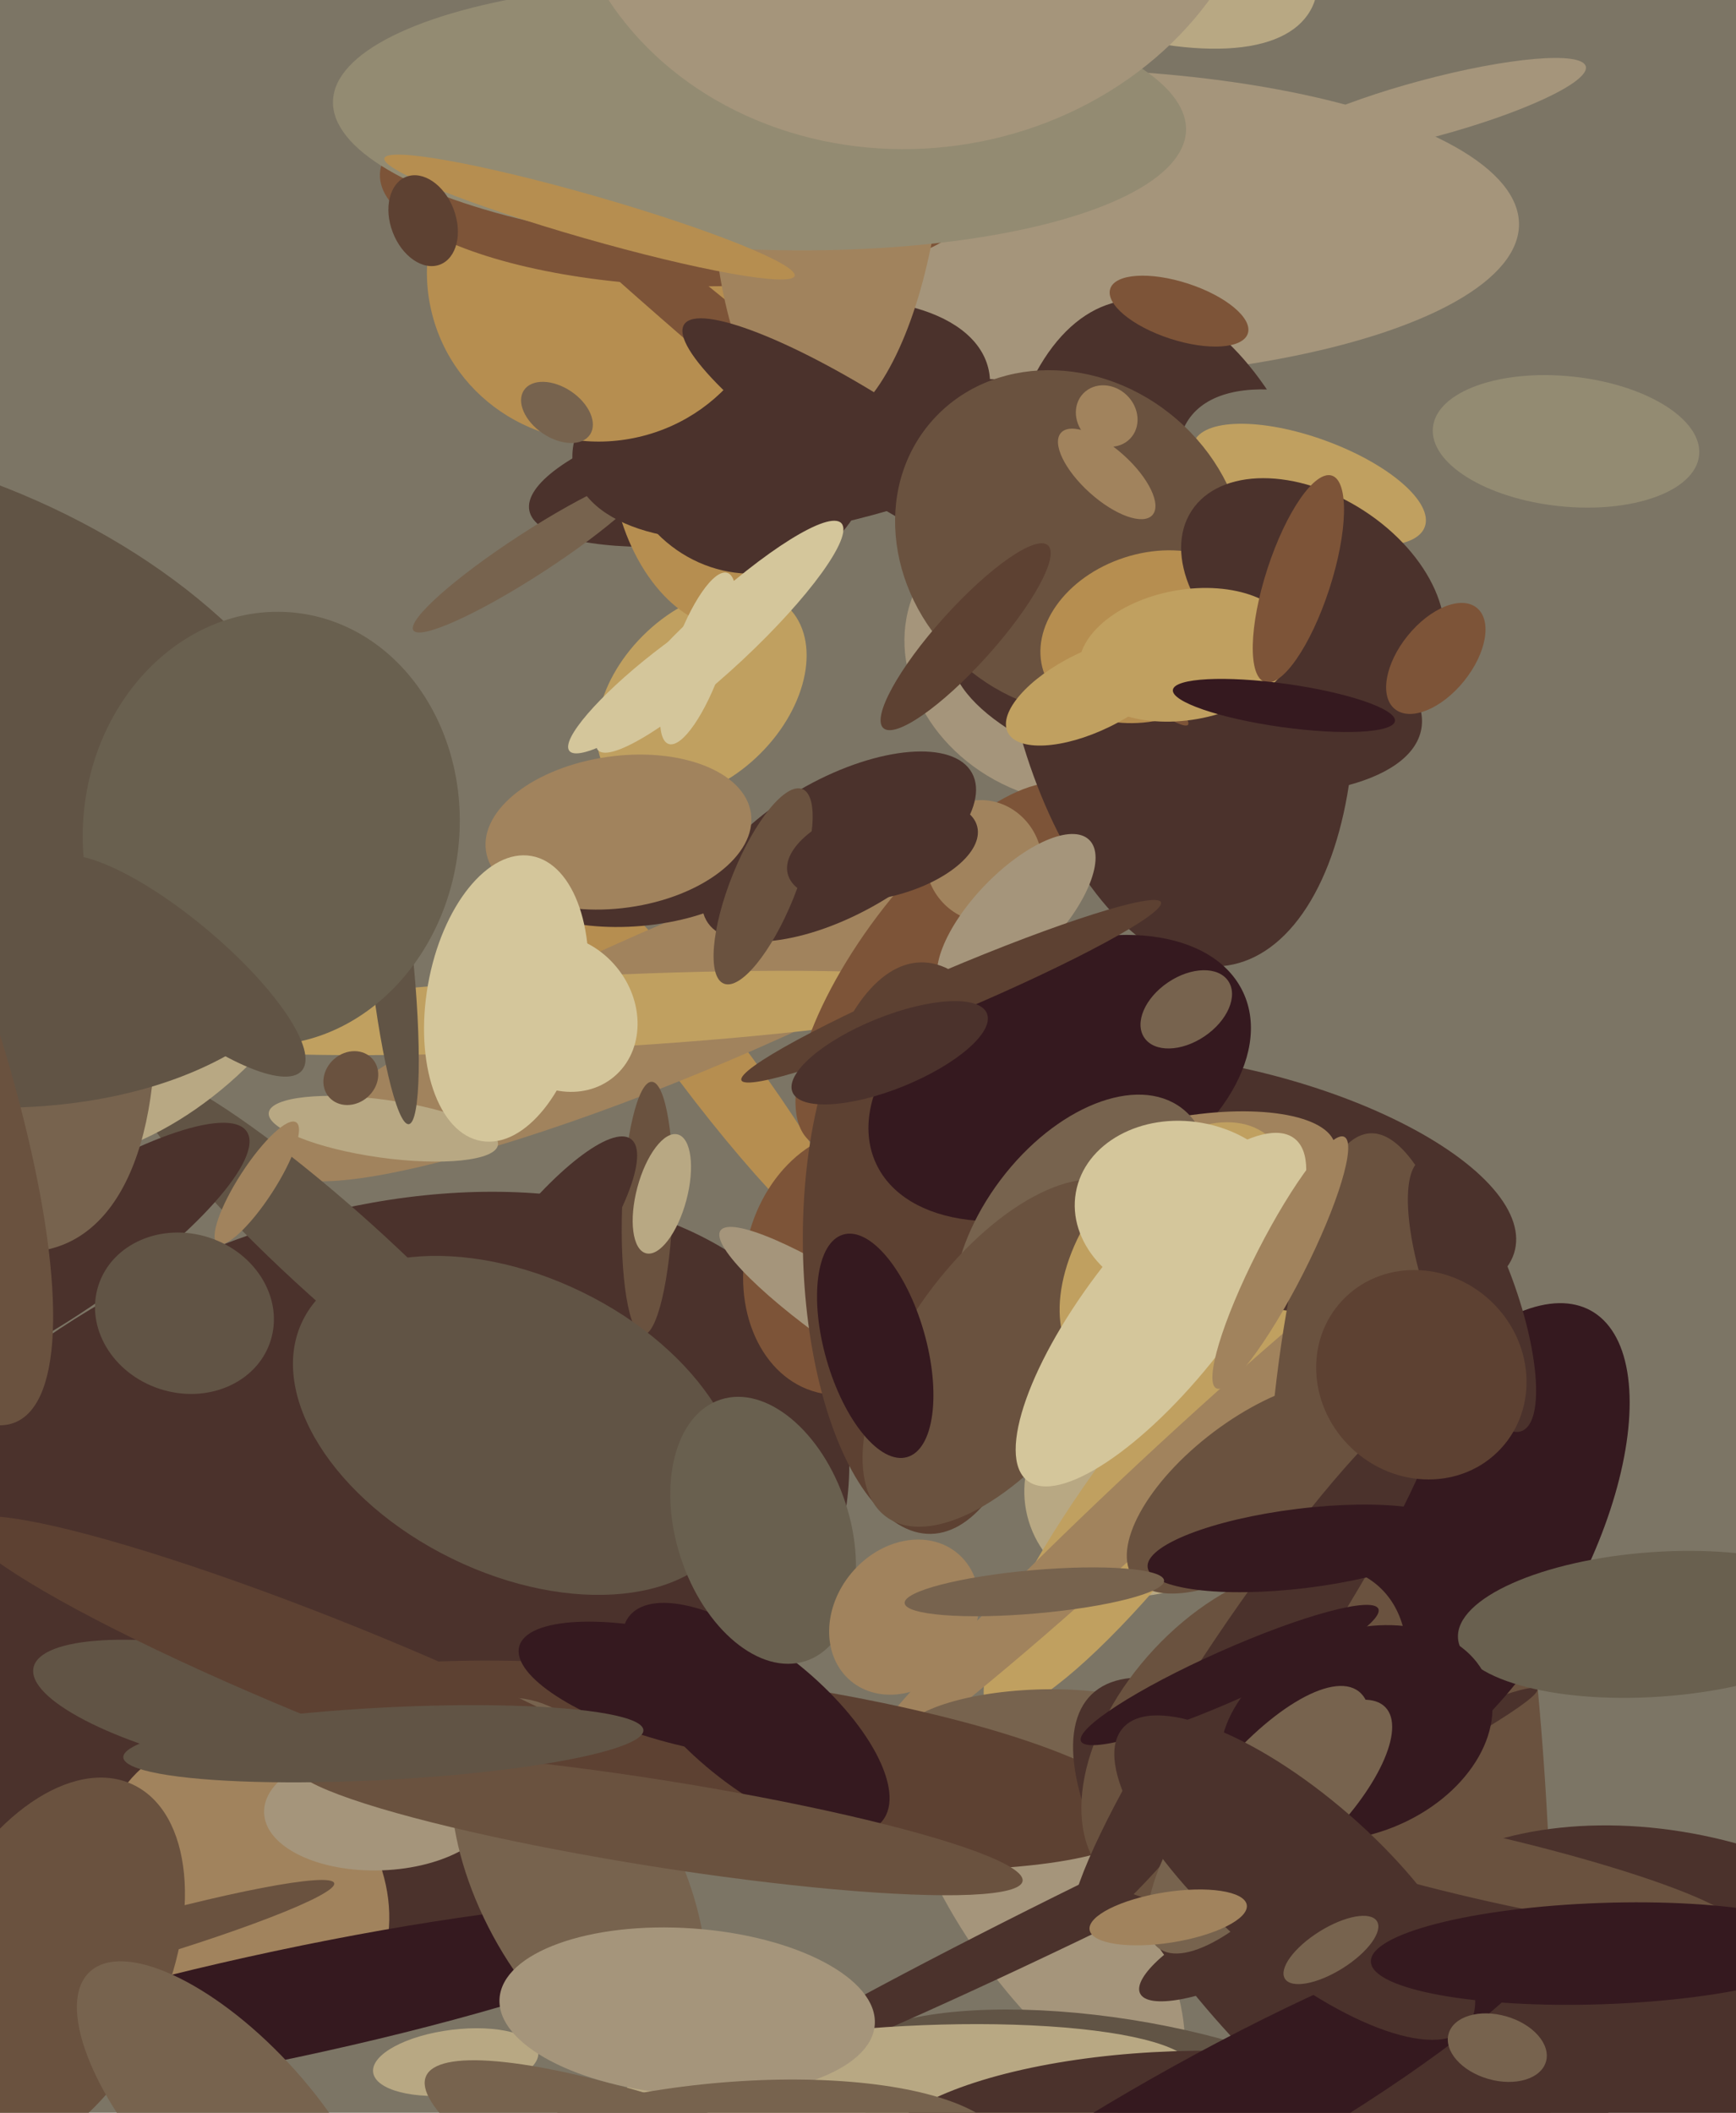 <svg xmlns="http://www.w3.org/2000/svg" width="480px" height="584px">
  <rect width="480" height="584" fill="rgb(124,117,101)"/>
  <ellipse cx="89" cy="441" rx="154" ry="100" transform="rotate(155,89,441)" fill="rgb(75,50,44)"/>
  <ellipse cx="288" cy="525" rx="23" ry="62" transform="rotate(146,288,525)" fill="rgb(165,149,123)"/>
  <ellipse cx="196" cy="293" rx="69" ry="10" transform="rotate(53,196,293)" fill="rgb(182,142,80)"/>
  <ellipse cx="219" cy="127" rx="74" ry="20" transform="rotate(169,219,127)" fill="rgb(75,50,44)"/>
  <ellipse cx="193" cy="274" rx="21" ry="125" transform="rotate(67,193,274)" fill="rgb(161,131,93)"/>
  <ellipse cx="158" cy="280" rx="115" ry="10" transform="rotate(177,158,280)" fill="rgb(192,160,96)"/>
  <ellipse cx="315" cy="411" rx="32" ry="30" transform="rotate(160,315,411)" fill="rgb(184,168,131)"/>
  <ellipse cx="295" cy="182" rx="46" ry="39" transform="rotate(24,295,182)" fill="rgb(165,149,123)"/>
  <ellipse cx="344" cy="537" rx="9" ry="32" transform="rotate(64,344,537)" fill="rgb(75,50,44)"/>
  <ellipse cx="261" cy="267" rx="61" ry="23" transform="rotate(127,261,267)" fill="rgb(125,84,56)"/>
  <ellipse cx="272" cy="238" rx="16" ry="17" transform="rotate(156,272,238)" fill="rgb(161,131,93)"/>
  <ellipse cx="287" cy="62" rx="43" ry="133" transform="rotate(90,287,62)" fill="rgb(165,149,123)"/>
  <ellipse cx="322" cy="409" rx="80" ry="17" transform="rotate(127,322,409)" fill="rgb(192,160,96)"/>
  <ellipse cx="339" cy="327" rx="32" ry="82" transform="rotate(103,339,327)" fill="rgb(75,50,44)"/>
  <ellipse cx="68" cy="522" rx="36" ry="44" transform="rotate(139,68,522)" fill="rgb(161,131,93)"/>
  <ellipse cx="321" cy="411" rx="117" ry="9" transform="rotate(137,321,411)" fill="rgb(161,131,93)"/>
  <ellipse cx="126" cy="570" rx="9" ry="23" transform="rotate(83,126,570)" fill="rgb(184,168,131)"/>
  <ellipse cx="155" cy="280" rx="20" ry="23" transform="rotate(140,155,280)" fill="rgb(212,198,155)"/>
  <ellipse cx="179" cy="334" rx="35" ry="7" transform="rotate(92,179,334)" fill="rgb(106,82,63)"/>
  <ellipse cx="94" cy="348" rx="13" ry="77" transform="rotate(132,94,348)" fill="rgb(97,84,69)"/>
  <ellipse cx="232" cy="234" rx="19" ry="42" transform="rotate(61,232,234)" fill="rgb(75,50,44)"/>
  <ellipse cx="105" cy="500" rx="32" ry="17" transform="rotate(178,105,500)" fill="rgb(165,149,123)"/>
  <ellipse cx="287" cy="479" rx="38" ry="12" transform="rotate(178,287,479)" fill="rgb(119,99,78)"/>
  <ellipse cx="389" cy="507" rx="39" ry="194" transform="rotate(177,389,507)" fill="rgb(106,82,63)"/>
  <ellipse cx="195" cy="488" rx="123" ry="25" transform="rotate(7,195,488)" fill="rgb(93,65,50)"/>
  <ellipse cx="347" cy="411" rx="42" ry="19" transform="rotate(143,347,411)" fill="rgb(106,82,63)"/>
  <ellipse cx="209" cy="475" rx="19" ry="45" transform="rotate(129,209,475)" fill="rgb(53,25,31)"/>
  <ellipse cx="325" cy="175" rx="48" ry="93" transform="rotate(171,325,175)" fill="rgb(75,50,44)"/>
  <ellipse cx="235" cy="349" rx="37" ry="29" transform="rotate(104,235,349)" fill="rgb(125,84,56)"/>
  <ellipse cx="267" cy="-52" rx="41" ry="110" transform="rotate(120,267,-52)" fill="rgb(184,168,131)"/>
  <ellipse cx="176" cy="239" rx="37" ry="17" transform="rotate(175,176,239)" fill="rgb(75,50,44)"/>
  <ellipse cx="194" cy="192" rx="34" ry="23" transform="rotate(135,194,192)" fill="rgb(192,160,96)"/>
  <ellipse cx="309" cy="583" rx="25" ry="78" transform="rotate(99,309,583)" fill="rgb(97,84,69)"/>
  <ellipse cx="195" cy="134" rx="25" ry="40" transform="rotate(166,195,134)" fill="rgb(182,142,80)"/>
  <ellipse cx="147" cy="153" rx="39" ry="6" transform="rotate(147,147,153)" fill="rgb(119,99,78)"/>
  <ellipse cx="185" cy="186" rx="35" ry="7" transform="rotate(142,185,186)" fill="rgb(212,198,155)"/>
  <ellipse cx="193" cy="182" rx="25" ry="7" transform="rotate(109,193,182)" fill="rgb(212,198,155)"/>
  <ellipse cx="281" cy="253" rx="29" ry="12" transform="rotate(134,281,253)" fill="rgb(165,149,123)"/>
  <ellipse cx="183" cy="330" rx="7" ry="17" transform="rotate(15,183,330)" fill="rgb(184,168,131)"/>
  <ellipse cx="106" cy="312" rx="32" ry="8" transform="rotate(8,106,312)" fill="rgb(184,168,131)"/>
  <ellipse cx="372" cy="541" rx="38" ry="101" transform="rotate(136,372,541)" fill="rgb(75,50,44)"/>
  <ellipse cx="239" cy="367" rx="9" ry="48" transform="rotate(124,239,367)" fill="rgb(165,149,123)"/>
  <ellipse cx="79" cy="554" rx="15" ry="116" transform="rotate(78,79,554)" fill="rgb(53,25,31)"/>
  <ellipse cx="16" cy="348" rx="63" ry="16" transform="rotate(146,16,348)" fill="rgb(75,50,44)"/>
  <ellipse cx="385" cy="154" rx="68" ry="32" transform="rotate(34,385,154)" fill="rgb(124,117,101)"/>
  <ellipse cx="362" cy="134" rx="13" ry="34" transform="rotate(110,362,134)" fill="rgb(192,160,96)"/>
  <ellipse cx="211" cy="245" rx="9" ry="29" transform="rotate(22,211,245)" fill="rgb(106,82,63)"/>
  <ellipse cx="310" cy="523" rx="7" ry="128" transform="rotate(64,310,523)" fill="rgb(75,50,44)"/>
  <ellipse cx="206" cy="122" rx="35" ry="37" transform="rotate(152,206,122)" fill="rgb(75,50,44)"/>
  <ellipse cx="216" cy="116" rx="59" ry="31" transform="rotate(166,216,116)" fill="rgb(75,50,44)"/>
  <ellipse cx="160" cy="520" rx="55" ry="28" transform="rotate(63,160,520)" fill="rgb(119,99,78)"/>
  <ellipse cx="166" cy="75" rx="47" ry="48" transform="rotate(77,166,75)" fill="rgb(182,142,80)"/>
  <ellipse cx="404" cy="427" rx="34" ry="74" transform="rotate(29,404,427)" fill="rgb(53,25,31)"/>
  <ellipse cx="458" cy="449" rx="55" ry="20" transform="rotate(176,458,449)" fill="rgb(105,96,79)"/>
  <ellipse cx="256" cy="345" rx="79" ry="34" transform="rotate(89,256,345)" fill="rgb(93,65,50)"/>
  <ellipse cx="463" cy="564" rx="57" ry="90" transform="rotate(104,463,564)" fill="rgb(75,50,44)"/>
  <ellipse cx="71" cy="327" rx="5" ry="20" transform="rotate(33,71,327)" fill="rgb(161,131,93)"/>
  <ellipse cx="344" cy="479" rx="34" ry="55" transform="rotate(43,344,479)" fill="rgb(106,82,63)"/>
  <ellipse cx="293" cy="298" rx="56" ry="35" transform="rotate(155,293,298)" fill="rgb(53,25,31)"/>
  <ellipse cx="328" cy="190" rx="66" ry="28" transform="rotate(10,328,190)" fill="rgb(75,50,44)"/>
  <ellipse cx="251" cy="576" rx="79" ry="16" transform="rotate(177,251,576)" fill="rgb(184,168,131)"/>
  <ellipse cx="188" cy="51" rx="83" ry="28" transform="rotate(2,188,51)" fill="rgb(125,84,56)"/>
  <ellipse cx="188" cy="467" rx="46" ry="15" transform="rotate(15,188,467)" fill="rgb(53,25,31)"/>
  <ellipse cx="222" cy="111" rx="8" ry="139" transform="rotate(130,222,111)" fill="rgb(125,84,56)"/>
  <ellipse cx="148" cy="350" rx="44" ry="12" transform="rotate(127,148,350)" fill="rgb(75,50,44)"/>
  <ellipse cx="229" cy="38" rx="32" ry="81" transform="rotate(3,229,38)" fill="rgb(161,131,93)"/>
  <ellipse cx="43" cy="276" rx="58" ry="31" transform="rotate(139,43,276)" fill="rgb(184,168,131)"/>
  <ellipse cx="242" cy="124" rx="13" ry="63" transform="rotate(123,242,124)" fill="rgb(75,50,44)"/>
  <ellipse cx="326" cy="325" rx="16" ry="44" transform="rotate(79,326,325)" fill="rgb(161,131,93)"/>
  <ellipse cx="299" cy="343" rx="28" ry="46" transform="rotate(37,299,343)" fill="rgb(119,99,78)"/>
  <ellipse cx="278" cy="374" rx="27" ry="56" transform="rotate(36,278,374)" fill="rgb(106,82,63)"/>
  <ellipse cx="347" cy="460" rx="13" ry="89" transform="rotate(34,347,460)" fill="rgb(75,50,44)"/>
  <ellipse cx="263" cy="274" rx="63" ry="6" transform="rotate(157,263,274)" fill="rgb(93,65,50)"/>
  <ellipse cx="199" cy="176" rx="46" ry="9" transform="rotate(137,199,176)" fill="rgb(212,198,155)"/>
  <ellipse cx="108" cy="263" rx="6" ry="48" transform="rotate(174,108,263)" fill="rgb(97,84,69)"/>
  <ellipse cx="410" cy="516" rx="9" ry="72" transform="rotate(103,410,516)" fill="rgb(106,82,63)"/>
  <ellipse cx="-39" cy="204" rx="64" ry="151" transform="rotate(158,-39,204)" fill="rgb(119,99,78)"/>
  <ellipse cx="-38" cy="213" rx="87" ry="139" transform="rotate(108,-38,213)" fill="rgb(97,84,69)"/>
  <ellipse cx="296" cy="150" rx="51" ry="45" transform="rotate(41,296,150)" fill="rgb(106,82,63)"/>
  <ellipse cx="231" cy="622" rx="23" ry="123" transform="rotate(113,231,622)" fill="rgb(119,99,78)"/>
  <ellipse cx="433" cy="122" rx="37" ry="18" transform="rotate(6,433,122)" fill="rgb(147,139,114)"/>
  <ellipse cx="143" cy="394" rx="41" ry="66" transform="rotate(116,143,394)" fill="rgb(97,84,69)"/>
  <ellipse cx="171" cy="230" rx="37" ry="21" transform="rotate(172,171,230)" fill="rgb(161,131,93)"/>
  <ellipse cx="66" cy="473" rx="58" ry="16" transform="rotate(12,66,473)" fill="rgb(97,84,69)"/>
  <ellipse cx="94" cy="463" rx="112" ry="14" transform="rotate(22,94,463)" fill="rgb(93,65,50)"/>
  <ellipse cx="242" cy="372" rx="14" ry="32" transform="rotate(164,242,372)" fill="rgb(53,25,31)"/>
  <ellipse cx="210" cy="32" rx="118" ry="37" transform="rotate(2,210,32)" fill="rgb(147,139,114)"/>
  <ellipse cx="395" cy="30" rx="8" ry="45" transform="rotate(75,395,30)" fill="rgb(165,149,123)"/>
  <ellipse cx="163" cy="60" rx="6" ry="59" transform="rotate(106,163,60)" fill="rgb(182,142,80)"/>
  <ellipse cx="360" cy="428" rx="43" ry="11" transform="rotate(173,360,428)" fill="rgb(53,25,31)"/>
  <ellipse cx="325" cy="346" rx="25" ry="41" transform="rotate(38,325,346)" fill="rgb(192,160,96)"/>
  <ellipse cx="182" cy="504" rx="12" ry="102" transform="rotate(99,182,504)" fill="rgb(106,82,63)"/>
  <ellipse cx="253" cy="-46" rx="98" ry="87" transform="rotate(172,253,-46)" fill="rgb(165,149,123)"/>
  <ellipse cx="375" cy="479" rx="28" ry="39" transform="rotate(68,375,479)" fill="rgb(53,25,31)"/>
  <ellipse cx="328" cy="335" rx="31" ry="25" transform="rotate(10,328,335)" fill="rgb(212,198,155)"/>
  <ellipse cx="246" cy="291" rx="29" ry="10" transform="rotate(158,246,291)" fill="rgb(75,50,44)"/>
  <ellipse cx="-59" cy="244" rx="41" ry="162" transform="rotate(157,-59,244)" fill="rgb(106,82,63)"/>
  <ellipse cx="318" cy="176" rx="31" ry="23" transform="rotate(162,318,176)" fill="rgb(182,142,80)"/>
  <ellipse cx="321" cy="362" rx="20" ry="60" transform="rotate(38,321,362)" fill="rgb(212,198,155)"/>
  <ellipse cx="363" cy="163" rx="40" ry="26" transform="rotate(33,363,163)" fill="rgb(75,50,44)"/>
  <ellipse cx="211" cy="423" rx="24" ry="38" transform="rotate(162,211,423)" fill="rgb(105,96,79)"/>
  <ellipse cx="140" cy="276" rx="22" ry="40" transform="rotate(10,140,276)" fill="rgb(212,198,155)"/>
  <ellipse cx="302" cy="191" rx="26" ry="11" transform="rotate(154,302,191)" fill="rgb(192,160,96)"/>
  <ellipse cx="28" cy="539" rx="6" ry="67" transform="rotate(74,28,539)" fill="rgb(106,82,63)"/>
  <ellipse cx="190" cy="556" rx="52" ry="23" transform="rotate(4,190,556)" fill="rgb(165,149,123)"/>
  <ellipse cx="397" cy="182" rx="10" ry="18" transform="rotate(39,397,182)" fill="rgb(125,84,56)"/>
  <ellipse cx="328" cy="279" rx="9" ry="14" transform="rotate(56,328,279)" fill="rgb(119,99,78)"/>
  <ellipse cx="244" cy="235" rx="13" ry="27" transform="rotate(76,244,235)" fill="rgb(75,50,44)"/>
  <ellipse cx="407" cy="358" rx="40" ry="12" transform="rotate(70,407,358)" fill="rgb(75,50,44)"/>
  <ellipse cx="106" cy="482" rx="10" ry="72" transform="rotate(87,106,482)" fill="rgb(97,84,69)"/>
  <ellipse cx="51" cy="363" rx="25" ry="22" transform="rotate(18,51,363)" fill="rgb(97,84,69)"/>
  <ellipse cx="154" cy="114" rx="7" ry="11" transform="rotate(124,154,114)" fill="rgb(119,99,78)"/>
  <ellipse cx="306" cy="131" rx="7" ry="17" transform="rotate(132,306,131)" fill="rgb(161,131,93)"/>
  <ellipse cx="97" cy="298" rx="8" ry="7" transform="rotate(139,97,298)" fill="rgb(106,82,63)"/>
  <ellipse cx="250" cy="447" rx="23" ry="19" transform="rotate(130,250,447)" fill="rgb(161,131,93)"/>
  <ellipse cx="325" cy="594" rx="83" ry="27" transform="rotate(178,325,594)" fill="rgb(75,50,44)"/>
  <ellipse cx="328" cy="181" rx="30" ry="18" transform="rotate(170,328,181)" fill="rgb(192,160,96)"/>
  <ellipse cx="354" cy="349" rx="39" ry="7" transform="rotate(117,354,349)" fill="rgb(161,131,93)"/>
  <ellipse cx="13" cy="544" rx="33" ry="56" transform="rotate(25,13,544)" fill="rgb(106,82,63)"/>
  <ellipse cx="117" cy="61" rx="9" ry="13" transform="rotate(159,117,61)" fill="rgb(93,65,50)"/>
  <ellipse cx="348" cy="503" rx="17" ry="45" transform="rotate(38,348,503)" fill="rgb(119,99,78)"/>
  <ellipse cx="333" cy="587" rx="109" ry="18" transform="rotate(151,333,587)" fill="rgb(53,25,31)"/>
  <ellipse cx="359" cy="160" rx="30" ry="9" transform="rotate(108,359,160)" fill="rgb(125,84,56)"/>
  <ellipse cx="355" cy="499" rx="15" ry="39" transform="rotate(46,355,499)" fill="rgb(119,99,78)"/>
  <ellipse cx="340" cy="463" rx="7" ry="45" transform="rotate(66,340,463)" fill="rgb(53,25,31)"/>
  <ellipse cx="355" cy="195" rx="31" ry="6" transform="rotate(8,355,195)" fill="rgb(53,25,31)"/>
  <ellipse cx="358" cy="519" rx="63" ry="23" transform="rotate(41,358,519)" fill="rgb(75,50,44)"/>
  <ellipse cx="323" cy="530" rx="22" ry="7" transform="rotate(171,323,530)" fill="rgb(161,131,93)"/>
  <ellipse cx="286" cy="440" rx="36" ry="6" transform="rotate(175,286,440)" fill="rgb(119,99,78)"/>
  <ellipse cx="267" cy="176" rx="34" ry="8" transform="rotate(132,267,176)" fill="rgb(93,65,50)"/>
  <ellipse cx="443" cy="540" rx="64" ry="14" transform="rotate(178,443,540)" fill="rgb(53,25,31)"/>
  <ellipse cx="75" cy="229" rx="52" ry="60" transform="rotate(7,75,229)" fill="rgb(105,96,79)"/>
  <ellipse cx="368" cy="539" rx="15" ry="6" transform="rotate(148,368,539)" fill="rgb(119,99,78)"/>
  <ellipse cx="197" cy="603" rx="27" ry="82" transform="rotate(84,197,603)" fill="rgb(119,99,78)"/>
  <ellipse cx="49" cy="267" rx="45" ry="13" transform="rotate(40,49,267)" fill="rgb(97,84,69)"/>
  <ellipse cx="306" cy="115" rx="8" ry="9" transform="rotate(134,306,115)" fill="rgb(161,131,93)"/>
  <ellipse cx="63" cy="586" rx="56" ry="23" transform="rotate(47,63,586)" fill="rgb(119,99,78)"/>
  <ellipse cx="393" cy="380" rx="30" ry="28" transform="rotate(43,393,380)" fill="rgb(93,65,50)"/>
  <ellipse cx="414" cy="566" rx="9" ry="14" transform="rotate(106,414,566)" fill="rgb(119,99,78)"/>
  <ellipse cx="326" cy="86" rx="20" ry="8" transform="rotate(18,326,86)" fill="rgb(125,84,56)"/>
</svg>